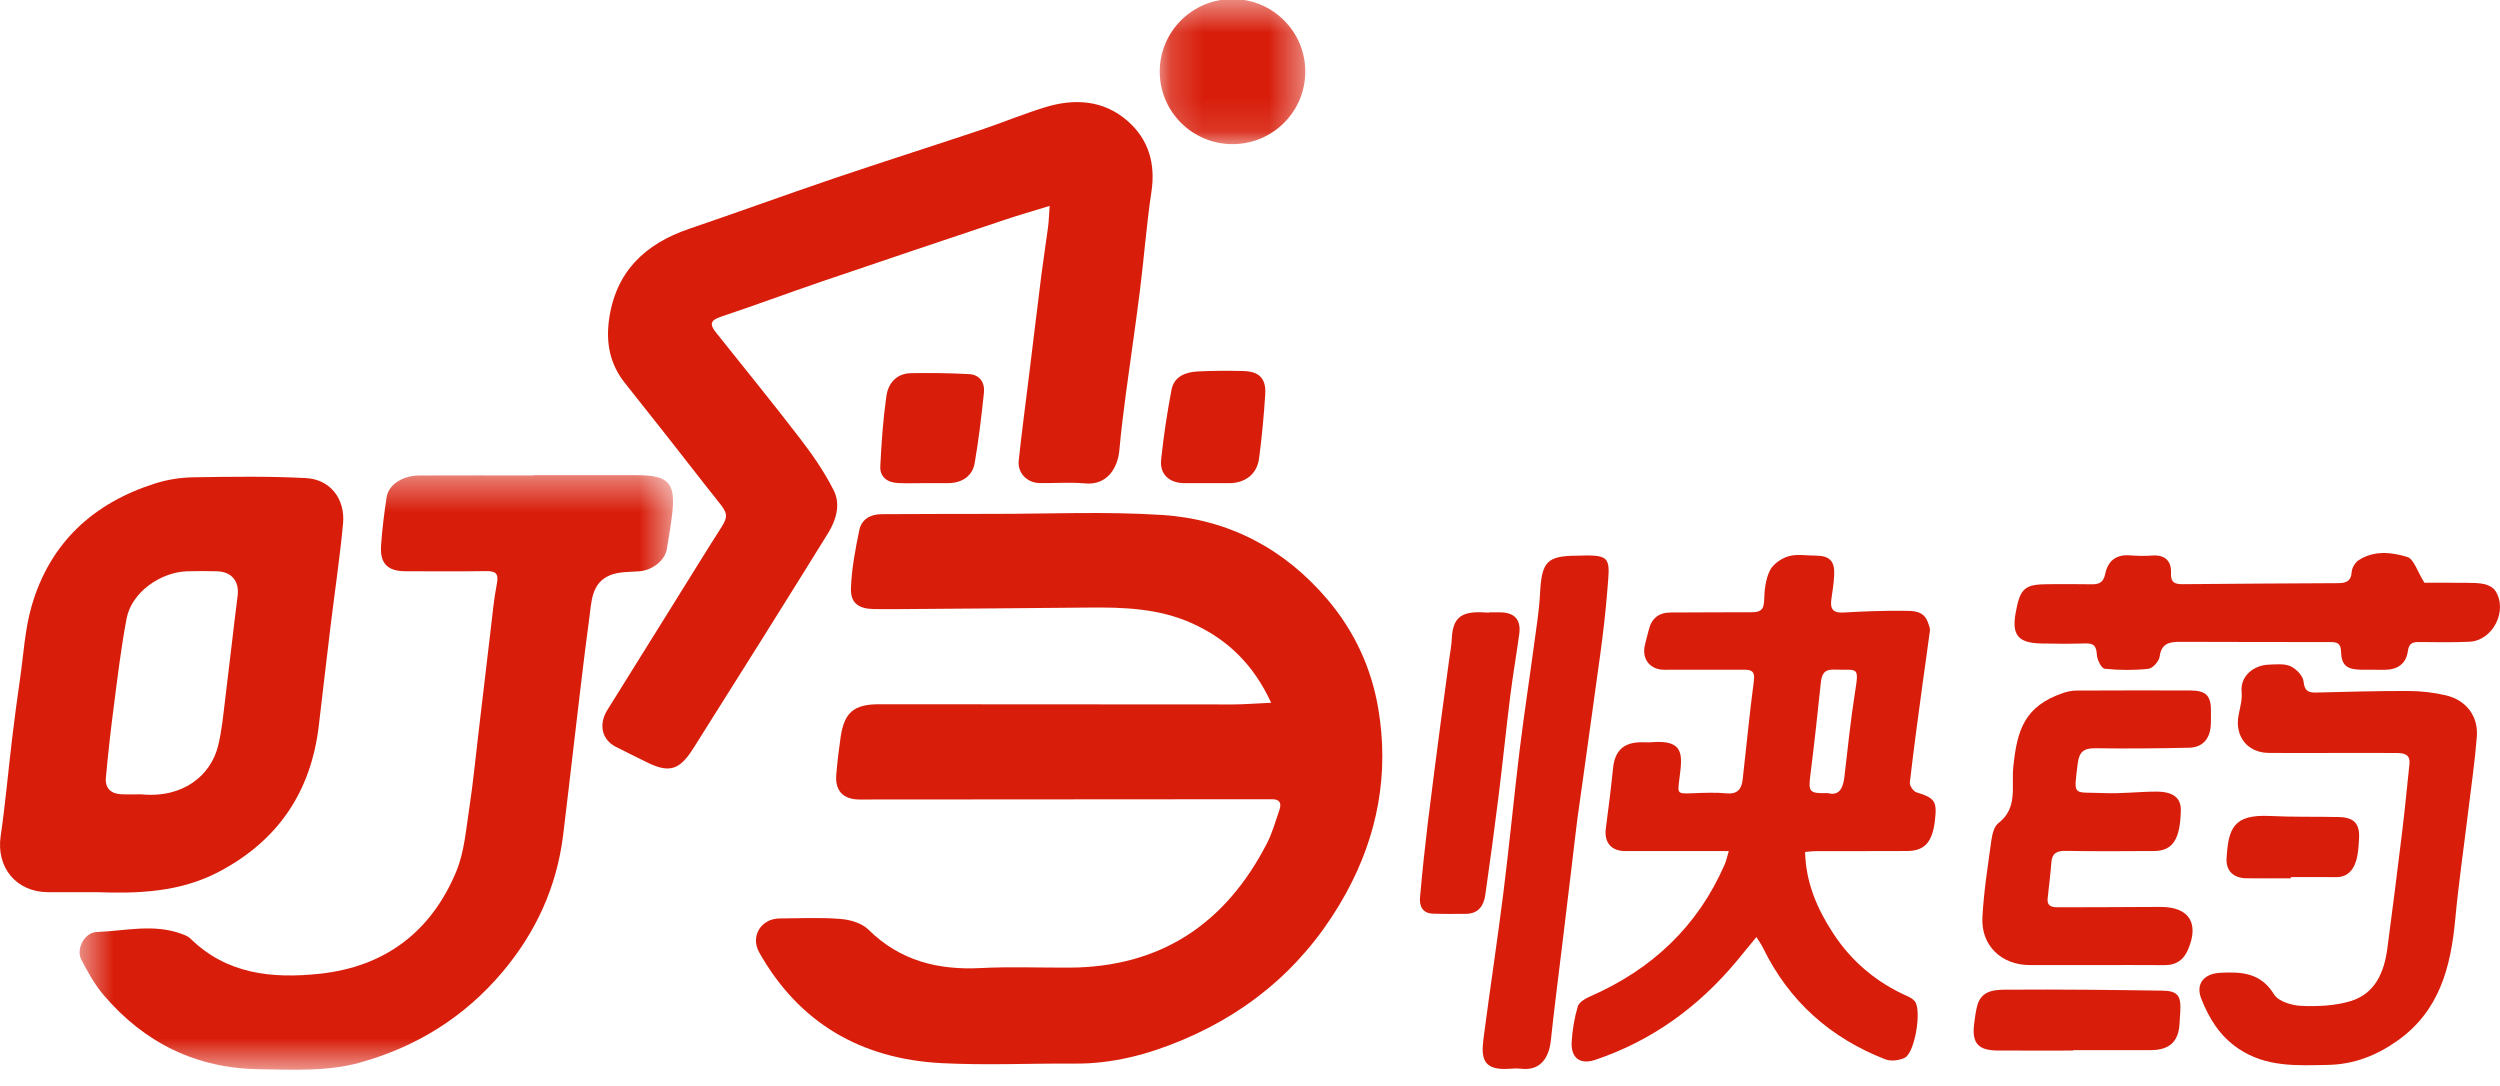 <?xml version="1.0" encoding="UTF-8"?>
<svg width="76px" height="33px" viewBox="0 0 76 33" version="1.1" xmlns="http://www.w3.org/2000/svg" xmlns:xlink="http://www.w3.org/1999/xlink">
    <!-- Generator: Sketch 52.6 (67491) - http://www.bohemiancoding.com/sketch -->
    <title>叮当快药 copy</title>
    <desc>Created with Sketch.</desc>
    <defs>
        <polygon id="path-1" points="0.179 0.48 4.604 0.48 4.604 4.891 0.179 4.891"></polygon>
        <polygon id="path-3" points="0.471 0.382 18.511 0.382 18.511 18.457 0.471 18.457"></polygon>
    </defs>
    <g id="Page-1" stroke="none" stroke-width="1" fill="none" fill-rule="evenodd">
        <g id="叮当快药-copy" transform="translate(0, -1)">
            <g id="分组" transform="translate(35.077, 0.491)">
                <mask id="mask-2" fill="white">
                    <use xlink:href="#path-1"></use>
                </mask>
                <g id="Clip-2"></g>
                <path d="M2.392,4.891 C3.614,4.891 4.604,3.903 4.604,2.685 C4.604,1.468 3.614,0.48 2.392,0.48 C1.17,0.48 0.179,1.468 0.179,2.685 C0.179,3.903 1.17,4.891 2.392,4.891" id="Fill-1" fill="#D81E0B" mask="url(#mask-2)"></path>
            </g>
            <path d="M40.354,19.222 C39.035,17.67 37.341,16.786 35.331,16.655 C33.613,16.544 31.884,16.623 30.158,16.622 C29.04,16.621 27.92,16.627 26.801,16.631 C26.462,16.632 26.192,16.786 26.124,17.11 C26.003,17.69 25.892,18.281 25.869,18.872 C25.85,19.336 26.1,19.509 26.574,19.516 C26.877,19.521 27.179,19.518 27.482,19.516 C29.35,19.501 31.22,19.489 33.089,19.47 C34.156,19.459 35.211,19.493 36.212,19.937 C37.312,20.425 38.108,21.203 38.643,22.364 C38.201,22.383 37.838,22.414 37.474,22.415 C33.892,22.416 30.31,22.413 26.73,22.409 C25.96,22.409 25.664,22.654 25.554,23.415 C25.5,23.79 25.454,24.166 25.423,24.544 C25.381,25.042 25.633,25.305 26.132,25.305 C30.214,25.303 34.295,25.3 38.378,25.297 C38.468,25.297 38.561,25.3 38.654,25.297 C38.887,25.29 38.971,25.4 38.896,25.617 C38.776,25.961 38.68,26.319 38.514,26.64 C37.258,29.078 35.291,30.405 32.498,30.416 C31.603,30.42 30.707,30.383 29.813,30.429 C28.509,30.495 27.36,30.207 26.402,29.262 C26.203,29.065 25.848,28.958 25.556,28.936 C24.942,28.886 24.32,28.917 23.701,28.921 C23.136,28.925 22.804,29.462 23.079,29.952 C24.291,32.103 26.181,33.19 28.613,33.319 C29.965,33.39 31.324,33.324 32.681,33.333 C33.828,33.342 34.913,33.051 35.95,32.614 C38.121,31.701 39.794,30.21 40.927,28.14 C41.884,26.389 42.232,24.516 41.901,22.549 C41.693,21.313 41.178,20.192 40.354,19.222" id="Fill-3" fill="#D81E0B"></path>
            <path d="M25.347,15.912 C25.072,15.362 24.715,14.843 24.339,14.353 C23.495,13.253 22.618,12.178 21.754,11.093 C21.56,10.85 21.61,10.73 21.917,10.628 C22.94,10.288 23.951,9.909 24.972,9.561 C26.829,8.928 28.69,8.303 30.55,7.68 C30.974,7.538 31.407,7.414 31.909,7.259 C31.889,7.539 31.885,7.718 31.862,7.893 C31.798,8.385 31.719,8.875 31.657,9.368 C31.528,10.39 31.406,11.413 31.28,12.435 C31.175,13.291 31.06,14.145 30.969,15.002 C30.929,15.381 31.224,15.68 31.609,15.686 C32.069,15.693 32.533,15.653 32.99,15.696 C33.664,15.758 33.981,15.218 34.029,14.683 C34.081,14.098 34.155,13.514 34.232,12.931 C34.37,11.898 34.525,10.867 34.654,9.831 C34.78,8.834 34.853,7.828 35.003,6.834 C35.134,5.974 34.917,5.235 34.278,4.677 C33.55,4.041 32.667,3.985 31.77,4.261 C31.099,4.468 30.448,4.738 29.784,4.961 C28.292,5.459 26.794,5.934 25.306,6.439 C23.854,6.932 22.412,7.46 20.959,7.953 C19.596,8.415 18.705,9.272 18.511,10.744 C18.42,11.443 18.547,12.079 18.998,12.645 C19.846,13.707 20.684,14.778 21.52,15.849 C22.26,16.796 22.229,16.531 21.583,17.576 C20.548,19.249 19.499,20.914 18.462,22.586 C18.19,23.024 18.299,23.484 18.711,23.698 C19.011,23.854 19.317,23.999 19.618,24.15 C20.329,24.509 20.643,24.436 21.078,23.748 C22.448,21.578 23.813,19.404 25.165,17.222 C25.413,16.824 25.564,16.343 25.347,15.912" id="Fill-5" fill="#D81E0B"></path>
            <g id="分组" transform="translate(1.949, 15.063)">
                <mask id="mask-4" fill="white">
                    <use xlink:href="#path-3"></use>
                </mask>
                <g id="Clip-8"></g>
                <path d="M17.469,3.306 C17.879,3.277 18.263,2.984 18.325,2.621 C18.384,2.273 18.441,1.924 18.483,1.575 C18.597,0.614 18.383,0.382 17.4,0.382 L14.28,0.382 L14.28,0.389 C13.121,0.389 11.963,0.386 10.803,0.391 C10.296,0.392 9.866,0.666 9.806,1.048 C9.729,1.539 9.668,2.033 9.635,2.529 C9.599,3.066 9.838,3.302 10.372,3.303 C11.189,3.305 12.005,3.311 12.821,3.299 C13.115,3.294 13.22,3.364 13.155,3.686 C13.06,4.17 13.019,4.667 12.958,5.16 C12.835,6.196 12.714,7.232 12.591,8.268 C12.503,9.007 12.433,9.748 12.32,10.484 C12.219,11.136 12.171,11.824 11.924,12.424 C11.162,14.261 9.758,15.33 7.756,15.541 C6.321,15.691 4.945,15.554 3.839,14.469 C3.769,14.4 3.665,14.361 3.57,14.326 C2.719,14.012 1.852,14.238 0.993,14.27 C0.615,14.284 0.356,14.79 0.522,15.108 C0.72,15.487 0.931,15.872 1.208,16.195 C2.443,17.638 4.011,18.416 5.933,18.442 C6.956,18.454 7.988,18.519 8.985,18.242 C10.707,17.765 12.168,16.858 13.324,15.488 C14.342,14.282 14.973,12.903 15.169,11.335 C15.292,10.35 15.4,9.365 15.518,8.381 C15.663,7.161 15.801,5.941 15.966,4.725 C16.033,4.232 16.028,3.658 16.596,3.424 C16.859,3.315 17.175,3.326 17.469,3.306" id="Fill-7" fill="#D81E0B" mask="url(#mask-4)"></path>
            </g>
            <path d="M3.456,22.502 C3.573,21.599 3.679,20.694 3.849,19.8 C4,19.011 4.869,18.396 5.687,18.367 C5.99,18.357 6.292,18.359 6.594,18.367 C7.05,18.381 7.28,18.675 7.223,19.115 C7.09,20.163 6.976,21.213 6.845,22.261 C6.786,22.738 6.744,23.222 6.627,23.686 C6.407,24.557 5.584,25.277 4.281,25.147 C4.152,25.147 3.916,25.157 3.68,25.145 C3.366,25.129 3.19,24.954 3.219,24.641 C3.285,23.926 3.362,23.213 3.456,22.502 M6.645,27.507 C8.453,26.559 9.456,25.07 9.692,23.056 C9.812,22.033 9.931,21.009 10.055,19.986 C10.18,18.962 10.333,17.942 10.429,16.915 C10.499,16.168 10.037,15.572 9.304,15.534 C8.164,15.474 7.019,15.492 5.877,15.51 C5.49,15.516 5.091,15.578 4.722,15.695 C2.828,16.294 1.511,17.51 0.958,19.435 C0.755,20.144 0.716,20.901 0.609,21.636 C0.524,22.23 0.443,22.825 0.372,23.422 C0.252,24.42 0.165,25.424 0.02,26.419 C-0.12,27.372 0.498,28.126 1.472,28.122 C1.959,28.121 2.446,28.122 2.932,28.122 C4.212,28.169 5.472,28.121 6.645,27.507" id="Fill-9" fill="#D81E0B"></path>
            <path d="M56.395,22.029 C56.257,22.892 56.171,23.762 56.068,24.631 C56.026,24.979 55.897,25.203 55.564,25.109 C55.011,25.13 54.971,25.07 55.032,24.591 C55.15,23.647 55.255,22.702 55.353,21.755 C55.379,21.49 55.461,21.344 55.758,21.356 C56.466,21.384 56.525,21.222 56.395,22.029 M58.257,25.085 C58.166,25.055 58.048,24.884 58.059,24.792 C58.173,23.794 58.309,22.799 58.444,21.803 C58.516,21.26 58.6,20.72 58.669,20.177 C58.679,20.094 58.638,20.003 58.608,19.919 C58.478,19.551 58.143,19.571 57.855,19.568 C57.251,19.563 56.646,19.585 56.043,19.621 C55.74,19.639 55.632,19.524 55.671,19.236 C55.706,18.99 55.746,18.744 55.759,18.496 C55.784,18.057 55.623,17.893 55.193,17.891 C54.915,17.89 54.623,17.836 54.368,17.911 C54.15,17.976 53.896,18.152 53.802,18.348 C53.67,18.62 53.637,18.954 53.629,19.264 C53.621,19.56 53.488,19.613 53.24,19.612 C52.424,19.61 51.607,19.619 50.791,19.62 C50.424,19.62 50.206,19.799 50.122,20.151 C50.083,20.315 50.032,20.477 49.998,20.642 C49.915,21.049 50.173,21.361 50.591,21.361 C51.394,21.362 52.198,21.361 53.002,21.359 C53.231,21.358 53.359,21.393 53.318,21.697 C53.185,22.692 53.092,23.691 52.978,24.689 C52.947,24.964 52.839,25.149 52.497,25.118 C52.158,25.087 51.813,25.1 51.471,25.114 C50.966,25.133 50.996,25.139 51.06,24.626 C51.147,23.939 51.198,23.485 50.218,23.563 C50.114,23.572 50.008,23.564 49.902,23.564 C49.356,23.566 49.091,23.82 49.036,24.357 C48.974,24.968 48.898,25.577 48.817,26.185 C48.761,26.603 48.977,26.87 49.398,26.872 C50.188,26.875 50.977,26.873 51.768,26.873 L52.555,26.873 C52.5,27.057 52.478,27.169 52.434,27.271 C51.614,29.16 50.221,30.467 48.344,31.29 C48.198,31.354 48.004,31.465 47.965,31.594 C47.862,31.941 47.801,32.307 47.779,32.669 C47.751,33.164 48.036,33.376 48.5,33.218 C50.219,32.638 51.628,31.613 52.784,30.23 C52.98,29.996 53.172,29.758 53.396,29.485 C53.486,29.632 53.546,29.715 53.591,29.806 C54.381,31.432 55.639,32.553 57.317,33.205 C57.485,33.27 57.74,33.238 57.907,33.155 C58.213,33.001 58.424,31.713 58.213,31.443 C58.16,31.375 58.075,31.323 57.994,31.288 C57.048,30.87 56.287,30.23 55.726,29.369 C55.246,28.634 54.898,27.844 54.875,26.899 C55.031,26.887 55.12,26.874 55.21,26.874 C56.131,26.872 57.054,26.877 57.975,26.871 C58.509,26.867 58.744,26.603 58.821,25.947 C58.892,25.354 58.82,25.261 58.257,25.085" id="Fill-11" fill="#D81E0B"></path>
            <path d="M74.347,22.136 C73.981,22.05 73.597,22.008 73.222,22.006 C72.29,22.003 71.358,22.03 70.426,22.053 C70.18,22.059 70.057,22.015 70.028,21.716 C70.013,21.546 69.806,21.334 69.633,21.255 C69.446,21.168 69.195,21.197 68.973,21.205 C68.498,21.222 68.097,21.562 68.145,22.039 C68.168,22.265 68.098,22.504 68.054,22.735 C67.927,23.381 68.319,23.883 68.97,23.889 C69.603,23.895 70.234,23.891 70.866,23.89 C71.525,23.89 72.182,23.887 72.841,23.891 C73.062,23.893 73.28,23.916 73.247,24.229 C73.175,24.917 73.108,25.606 73.025,26.292 C72.881,27.472 72.733,28.651 72.576,29.827 C72.481,30.55 72.211,31.204 71.46,31.433 C70.988,31.578 70.461,31.599 69.961,31.579 C69.673,31.567 69.261,31.443 69.132,31.231 C68.728,30.568 68.14,30.539 67.491,30.573 C66.999,30.6 66.741,30.911 66.918,31.359 C67.153,31.958 67.481,32.495 68.045,32.876 C68.89,33.448 69.826,33.392 70.772,33.373 C71.564,33.358 72.25,33.085 72.883,32.637 C74.16,31.735 74.503,30.401 74.639,28.952 C74.742,27.849 74.902,26.75 75.036,25.648 C75.126,24.896 75.238,24.147 75.296,23.392 C75.343,22.766 74.97,22.281 74.347,22.136" id="Fill-13" fill="#D81E0B"></path>
            <path d="M65.709,28.571 C65.577,28.57 65.446,28.572 65.315,28.572 C64.406,28.576 63.497,28.582 62.59,28.582 C62.416,28.582 62.225,28.577 62.248,28.319 C62.283,27.955 62.335,27.592 62.36,27.227 C62.381,26.939 62.522,26.863 62.799,26.867 C63.694,26.882 64.589,26.877 65.485,26.871 C66.053,26.867 66.279,26.515 66.297,25.638 C66.305,25.254 66.068,25.063 65.536,25.065 C65.012,25.067 64.485,25.132 63.963,25.11 C62.998,25.068 63.04,25.244 63.161,24.224 C63.206,23.848 63.351,23.741 63.709,23.747 C64.656,23.76 65.604,23.752 66.55,23.731 C66.946,23.721 67.169,23.477 67.205,23.087 C67.217,22.944 67.21,22.798 67.213,22.654 C67.224,22.149 67.073,21.991 66.574,21.99 C65.428,21.988 64.282,21.987 63.137,21.993 C62.998,21.993 62.851,22.02 62.72,22.066 C61.548,22.467 61.317,23.181 61.203,24.329 C61.144,24.918 61.35,25.565 60.748,26.026 C60.617,26.126 60.562,26.369 60.536,26.556 C60.429,27.331 60.307,28.106 60.265,28.885 C60.219,29.744 60.843,30.336 61.7,30.338 C62.359,30.339 63.017,30.338 63.674,30.338 C64.387,30.338 65.097,30.334 65.808,30.34 C66.152,30.342 66.377,30.187 66.512,29.877 C66.861,29.075 66.559,28.58 65.709,28.571" id="Fill-15" fill="#D81E0B"></path>
            <path d="M75.858,18.96 C75.796,18.863 75.656,18.788 75.539,18.76 C75.363,18.719 75.175,18.72 74.992,18.718 C74.51,18.713 74.029,18.716 73.703,18.716 C73.485,18.372 73.383,17.993 73.182,17.932 C72.705,17.785 72.17,17.726 71.703,18.03 C71.596,18.101 71.498,18.264 71.491,18.39 C71.472,18.686 71.302,18.727 71.069,18.728 C69.503,18.737 67.937,18.743 66.372,18.759 C66.119,18.761 65.985,18.721 65.998,18.415 C66.014,18.059 65.82,17.86 65.431,17.888 C65.208,17.904 64.983,17.902 64.76,17.883 C64.332,17.847 64.079,18.05 63.998,18.448 C63.947,18.696 63.822,18.767 63.592,18.762 C63.157,18.754 62.724,18.758 62.288,18.759 C61.549,18.76 61.416,18.875 61.28,19.607 C61.149,20.304 61.345,20.548 62.06,20.562 C62.507,20.571 62.955,20.575 63.402,20.56 C63.662,20.552 63.731,20.653 63.744,20.903 C63.753,21.057 63.883,21.32 63.981,21.33 C64.421,21.376 64.872,21.379 65.312,21.332 C65.444,21.318 65.638,21.1 65.654,20.958 C65.708,20.534 65.984,20.511 66.299,20.512 C67.812,20.514 69.325,20.521 70.838,20.519 C71.061,20.518 71.163,20.562 71.169,20.822 C71.18,21.228 71.352,21.355 71.777,21.359 C72.014,21.361 72.251,21.363 72.488,21.362 C72.883,21.362 73.147,21.182 73.199,20.793 C73.236,20.525 73.371,20.516 73.573,20.518 C74.073,20.522 74.574,20.533 75.072,20.509 C75.785,20.475 76.248,19.561 75.858,18.96" id="Fill-17" fill="#D81E0B"></path>
            <path d="M48.402,22.668 C48.562,21.466 48.757,20.267 48.853,19.061 C48.94,17.968 49.037,17.852 47.97,17.893 C47.024,17.894 46.868,18.068 46.817,19.041 C46.791,19.561 46.706,20.08 46.636,20.598 C46.493,21.669 46.327,22.739 46.196,23.811 C46.021,25.25 45.885,26.693 45.704,28.131 C45.518,29.619 45.289,31.104 45.096,32.592 C45.016,33.211 45.116,33.548 45.893,33.49 C46.011,33.481 46.13,33.477 46.247,33.49 C46.85,33.561 47.092,33.122 47.144,32.641 C47.252,31.631 47.383,30.623 47.505,29.614 C47.595,28.875 47.685,28.137 47.772,27.4 C47.834,26.894 47.887,26.387 47.954,25.883 C48.1,24.811 48.259,23.74 48.402,22.668" id="Fill-19" fill="#D81E0B"></path>
            <path d="M45.558,25.191 C45.683,24.183 45.785,23.173 45.911,22.164 C45.99,21.531 46.1,20.9 46.186,20.268 C46.242,19.843 46.048,19.626 45.622,19.615 C45.504,19.612 45.386,19.615 45.268,19.615 C45.268,19.618 45.268,19.621 45.267,19.625 C45.176,19.62 45.084,19.613 44.992,19.612 C44.387,19.602 44.16,19.821 44.135,20.416 C44.124,20.637 44.08,20.857 44.051,21.076 C43.975,21.644 43.896,22.21 43.822,22.777 C43.682,23.85 43.538,24.921 43.408,25.995 C43.316,26.758 43.235,27.523 43.168,28.289 C43.146,28.545 43.248,28.764 43.553,28.775 C43.89,28.788 44.229,28.782 44.565,28.781 C44.939,28.779 45.105,28.535 45.151,28.216 C45.297,27.21 45.432,26.202 45.558,25.191" id="Fill-21" fill="#D81E0B"></path>
            <path d="M65.723,31.115 C64.175,31.093 62.626,31.075 61.077,31.086 C60.69,31.087 60.228,31.068 60.1,31.602 C60.06,31.767 60.038,31.936 60.016,32.106 C59.937,32.712 60.129,32.934 60.738,32.936 C61.499,32.94 62.261,32.937 63.023,32.937 L63.023,32.924 C63.811,32.924 64.599,32.926 65.386,32.924 C65.958,32.922 66.235,32.658 66.259,32.1 C66.264,31.982 66.274,31.865 66.281,31.747 C66.308,31.262 66.201,31.121 65.723,31.115" id="Fill-23" fill="#D81E0B"></path>
            <path d="M36.411,12.292 C36.038,12.312 35.689,12.445 35.613,12.853 C35.479,13.557 35.372,14.267 35.298,14.98 C35.253,15.418 35.545,15.681 35.993,15.688 C36.229,15.69 36.467,15.688 36.704,15.688 C36.927,15.688 37.151,15.689 37.374,15.688 C37.858,15.684 38.213,15.412 38.276,14.936 C38.361,14.29 38.422,13.639 38.463,12.989 C38.495,12.506 38.28,12.29 37.792,12.279 C37.331,12.268 36.871,12.269 36.411,12.292" id="Fill-25" fill="#D81E0B"></path>
            <path d="M27.69,12.345 C27.254,12.352 27.003,12.653 26.947,13.034 C26.846,13.744 26.795,14.463 26.761,15.18 C26.747,15.5 26.978,15.67 27.293,15.684 C27.568,15.698 27.846,15.687 28.122,15.687 C28.359,15.687 28.596,15.69 28.833,15.687 C29.241,15.683 29.562,15.475 29.63,15.08 C29.752,14.374 29.835,13.66 29.911,12.946 C29.945,12.633 29.788,12.39 29.455,12.373 C28.868,12.341 28.278,12.334 27.69,12.345" id="Fill-27" fill="#D81E0B"></path>
            <path d="M68.3,27.7 C68.746,27.705 69.192,27.701 69.639,27.701 L69.639,27.664 C70.099,27.664 70.558,27.659 71.018,27.665 C71.351,27.669 71.53,27.463 71.618,27.194 C71.69,26.974 71.701,26.731 71.715,26.498 C71.741,26.037 71.566,25.849 71.098,25.838 C70.403,25.822 69.706,25.841 69.011,25.806 C67.885,25.749 67.743,26.195 67.688,27.093 C67.665,27.483 67.907,27.697 68.3,27.7" id="Fill-29" fill="#D81E0B"></path>
        </g>
    </g>
</svg>